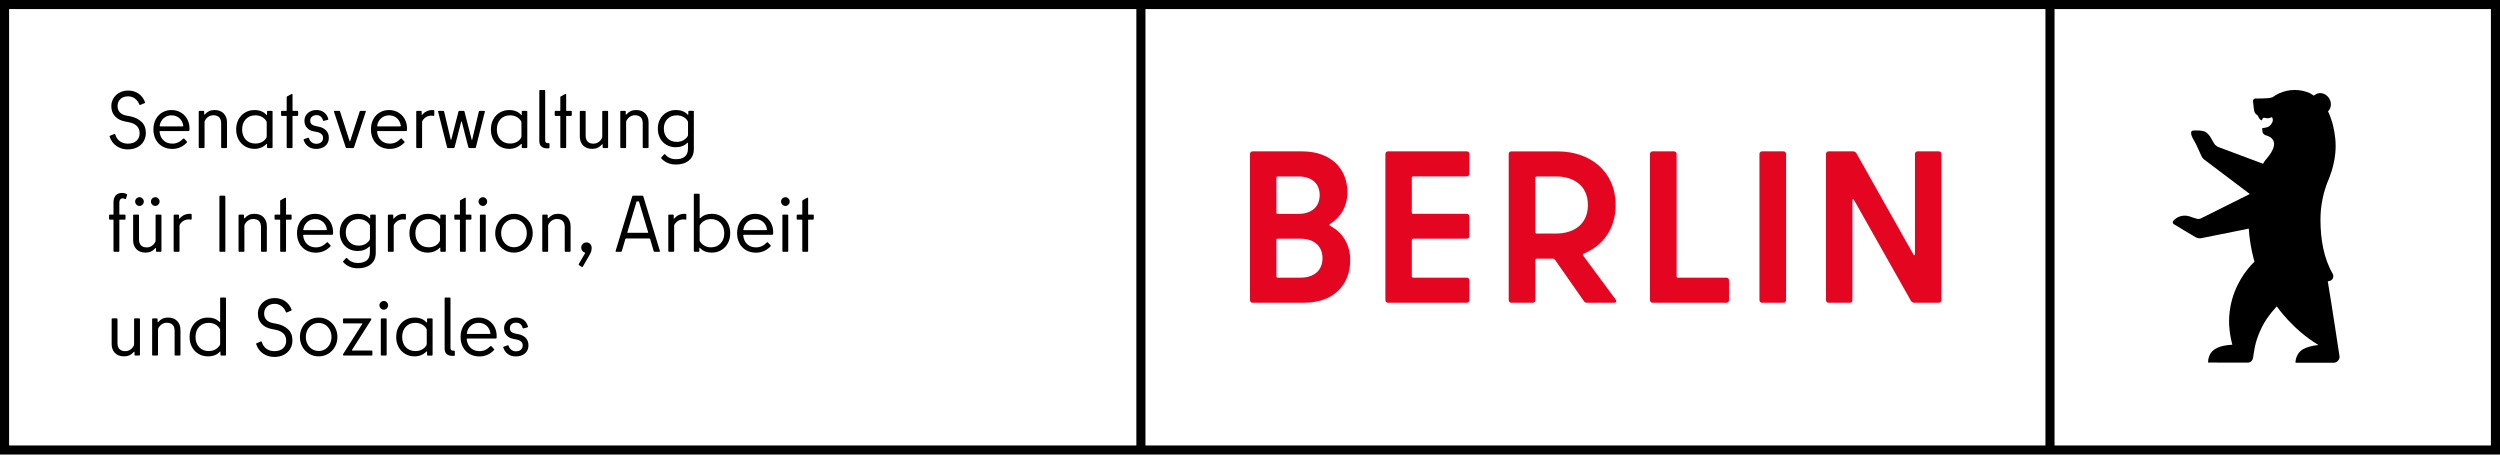 <?xml version="1.0" encoding="UTF-8"?>
<!-- Generator: Adobe Illustrator 27.3.1, SVG Export Plug-In . SVG Version: 6.00 Build 0)  -->
<svg xmlns="http://www.w3.org/2000/svg" xmlns:xlink="http://www.w3.org/1999/xlink" version="1.1" id="Ebene_1" x="0px" y="0px" viewBox="0 0 1559.06 283.46" style="enable-background:new 0 0 1559.06 283.46;" xml:space="preserve">
<style type="text/css">
	.st0{fill:#E40521;}
</style>
<g>
	<g>
		<path d="M0,0v283.46h1559.06V0H0z M708.66,277.8H5.67V5.67h702.99V277.8z M1275.59,277.8H714.33V5.67h561.26V277.8z     M1553.39,277.8h-272.13V5.67h272.13V277.8z"></path>
	</g>
	<path class="st0" d="M1194.21,96.01v62.43c0,0.81-0.54,1.08-0.95,0.27l-35.63-63.24c-0.41-0.67-1.22-1.08-2.03-1.08h-15.25   c-0.95,0-1.62,0.67-1.62,1.62v91.16c0,0.94,0.67,1.62,1.62,1.62h13.22c0.95,0,1.62-0.68,1.62-1.62v-62.3   c0-0.81,0.54-1.08,0.95-0.27l35.63,63.11c0.41,0.68,1.22,1.08,2.03,1.08h15.25c0.95,0,1.62-0.68,1.62-1.62V96.01   c0-0.95-0.67-1.62-1.62-1.62h-13.23C1194.89,94.39,1194.21,95.07,1194.21,96.01 M1098.85,188.79h13.36c0.94,0,1.62-0.68,1.62-1.62   V96.01c0-0.95-0.67-1.62-1.62-1.62h-13.36c-0.94,0-1.62,0.67-1.62,1.62v91.16C1097.23,188.11,1097.91,188.79,1098.85,188.79    M1045.57,172.34V96.01c0-0.95-0.67-1.62-1.62-1.62h-13.36c-0.94,0-1.62,0.67-1.62,1.62v91.16c0,0.94,0.67,1.62,1.62,1.62h46.02   c0.95,0,1.62-0.68,1.62-1.62v-12.41c0-0.94-0.67-1.62-1.62-1.62h-30.23C1045.84,173.14,1045.57,172.74,1045.57,172.34    M958.27,110.04h12.28c10.93,0,19.7,5.8,19.7,17.8c0,12-8.77,17.8-19.84,17.8h-12.15c-0.54,0-0.81-0.4-0.81-0.81v-33.98   C957.47,110.31,957.74,110.04,958.27,110.04 M989.59,188.79h17c1.35,0,1.75-0.95,0.95-2.02l-20.25-27.37   c-0.27-0.4-0.27-0.94,0.27-1.21c12.01-4.85,19.98-15.51,19.98-30.34c0-21.04-15.93-33.44-36.17-33.44h-28.88   c-0.95,0-1.62,0.67-1.62,1.62v91.16c0,0.94,0.67,1.62,1.62,1.62h13.36c0.94,0,1.62-0.68,1.62-1.62v-25.08   c0-0.54,0.4-0.81,0.81-0.81h10.26c0.41,0,0.81,0.27,1.08,0.54l18.09,25.89C988.1,188.38,988.78,188.79,989.59,188.79    M916.33,108.42V96.01c0-0.95-0.67-1.62-1.62-1.62h-49.13c-0.95,0-1.62,0.67-1.62,1.62v91.16c0,0.94,0.67,1.62,1.62,1.62h49.13   c0.95,0,1.62-0.68,1.62-1.62v-12.41c0-0.94-0.67-1.62-1.62-1.62h-33.47c-0.54,0-0.81-0.4-0.81-0.81v-22.66   c0-0.54,0.41-0.81,0.81-0.81h33.47c0.95,0,1.62-0.67,1.62-1.62v-12.27c0-0.95-0.67-1.62-1.62-1.62h-33.47   c-0.54,0-0.81-0.27-0.81-0.81v-21.71c0-0.54,0.41-0.81,0.81-0.81h33.47C915.66,110.04,916.33,109.36,916.33,108.42 M811.11,173.14   H796.8c-0.54,0-0.81-0.4-0.81-0.81v-22.66c0-0.54,0.27-0.81,0.81-0.81h14.31c8.77,0,13.63,4.99,13.63,12.14   C824.74,168.29,819.88,173.14,811.11,173.14 M809.76,110.04c8.5,0,13.22,4.59,13.22,11.6c0,7.01-4.72,11.73-13.22,11.73H796.8   c-0.54,0-0.81-0.27-0.81-0.81v-21.71c0-0.54,0.27-0.81,0.81-0.81H809.76z M829.46,139.7c6.75-4.31,10.8-11.06,10.8-19.82   c0-14.43-9.99-25.49-28.34-25.49h-30.77c-0.94,0-1.62,0.67-1.62,1.62v91.16c0,0.94,0.67,1.62,1.62,1.62h31.99   c18.89,0,28.88-11.46,28.88-26.56c0-9.84-4.72-17.26-12.55-21.44C828.92,140.38,828.92,139.97,829.46,139.7"></path>
	<path d="M1458.97,222.16c0,0-4.96-32.87-7.3-46.72c0.66-0.14,1.02-0.22,1.02-0.22c2.17-0.38,2.99-2.86,2.02-4.53   c-5.61-9.66-7.61-21.69-7.61-33.64c0-7.37,1.23-14.45,3.51-21.05c0.13-0.38,0.27-0.75,0.41-1.13c0.08-0.23,0.24-0.74,0.28-0.82   c1.51-3.29,4.24-10.43,5.04-18.43c0.65-6.47-0.17-11.87-1.3-16.93c-0.54-2.45-1.92-6.48-2.8-8.35c-0.15-0.27-0.3-0.54-0.45-0.8   c2.02-2.03,2.42-5.28,0.86-7.98c-1.83-3.16-5.59-4.41-8.4-2.79c-0.3,0.17-0.99,0.66-1.3,0.88c-0.51-0.38-0.81-0.56-0.81-0.56   c-0.02-0.01-0.79-0.52-1.47-0.88c0,0-0.26-0.13-0.26-0.14c-2.88-1.28-6.01-1.96-9.37-1.96c-1.64,0-3.24,0.17-4.8,0.49   c-3.35,0.7-6.44,2.11-9.1,4.08c-1.39,0.44-2.88,0.55-2.88,0.55l-3.8,0.18c-1.79,0.08-3.83-0.01-3.83-0.01   c-0.89,0-1.62,0.73-1.62,1.62c0,0.08,0.59,5.31,0.59,5.32c0.14,1.31,0.69,2.54,1.79,3.25l0.13,0.09c0.35,0.23,0.53,0.42,0.6,0.62   c0.42,1.14,1.27,2.27,1.84,2.62c0.26,0.16,0.67,0.08,0.74-0.21c0.72-2.85,2.42,0.23,5.66-1.53c0.83-0.45,1.28,1.57,0.93,2.45   l-0.3,0.76c-0.67,1.7-2.21,2.91-4.02,3.18c-1.43,0.21-2.26,0.35-2.24,0.55c0.17,1.61-0.02,3,1.62,3.97   c0.48,0.26,0.72,0.32,0.72,0.32c2.51,0.66,9.83,3.47,0.52,14.46c0,0-0.88,0.99-1.56,1.97c-0.2,0.28-0.37,0.58-0.51,0.89l-0.19,0.4   l-28-10.48c-0.84-0.33-1.93-1.25-2.45-1.99l-2.76-4.74c-1.71-2.37-3.21-3.27-6.18-3.51c-2.15-0.18-3.9-0.01-3.9-0.01   c-0.83,0.04-1.31,0.24-1.49,0.72c-0.19,0.53-0.21,1.85,0.61,3.51l2.4,4.41c0.21,0.31,3.24,7.09,3.24,7.09   c0.3,0.84,0.82,1.57,1.5,2.14c0.06,0.05,28.74,21.72,28.74,21.72l-30.29,15.11c-0.87,0.47-1.9,0.58-2.85,0.29   c-1.11-0.34-2.7-0.82-2.71-0.82c-4.96-2.21-8.69-0.67-10.87,1.16c-0.02,0.02-0.86,0.81-0.86,0.81c-0.83,0.82-0.52,1.94,0.42,2.4   c0,0,4.78,2.81,5.83,3.53l7.44,4.41c1.15,0.67,2.52,0.89,3.83,0.62l29.41-5.93c0.71,11.26,3.55,20.62,3.55,20.62   c-5.3,5.1-12.61,14.83-15.01,28.19c-1.43,7.94-0.96,15.14,1.2,23.59c-4.11,0.23-8.07,0.83-11.36,3.12c-3.13,2.18-3.77,6.06-3.79,8   l22.96,0.05l1.94-0.01c2.42-0.03,3.04-2.43,3.04-2.43c0.24-0.73,0.31-1.68,0.42-2.38c0.73-4.59,1.31-9.37,5.4-17.61   c3.3-6.66,9.14-12.65,9.15-12.65c0.01,0.02,9.66,14.31,25.98,24.11c-3.13,0.2-7.17,1.23-9.57,2.56c-3.8,2.11-4.85,6.45-4.76,8.47   h23.79c1.64,0,3-1.06,3.49-2.5c0.05-0.15,0.09-0.3,0.12-0.46c0.02-0.11,0.04-0.23,0.05-0.34   C1459,222.66,1459,222.41,1458.97,222.16z"></path>
</g>
<g>
	<path d="M72.66,91.08c-2.02-1.4-3.45-3.33-4.28-5.8l-0.05-0.2c0-0.2,0.11-0.35,0.35-0.45l2.55-1.05c0.06-0.03,0.15-0.05,0.25-0.05   s0.18,0.03,0.25,0.1c0.06,0.07,0.11,0.15,0.15,0.25c0.53,1.8,1.49,3.2,2.87,4.2c1.38,1,3.03,1.5,4.93,1.5c2.36,0,4.19-0.6,5.47-1.8   c1.28-1.2,1.92-2.75,1.92-4.65c0-1.9-0.57-3.42-1.73-4.55c-1.15-1.13-2.72-1.9-4.72-2.3l-2.55-0.5c-2.67-0.5-4.77-1.57-6.32-3.23   c-1.55-1.65-2.33-3.77-2.33-6.37c0-1.77,0.45-3.39,1.35-4.88c0.9-1.48,2.14-2.66,3.73-3.52c1.58-0.87,3.39-1.3,5.42-1.3   c2.5,0,4.66,0.64,6.5,1.93c1.83,1.28,3.17,3.04,4,5.27c0.03,0.03,0.05,0.1,0.05,0.2c0,0.2-0.12,0.35-0.35,0.45l-2.6,1.1   c-0.07,0.03-0.15,0.05-0.25,0.05c-0.1,0-0.18-0.03-0.25-0.1c-0.07-0.07-0.11-0.15-0.15-0.25c-0.6-1.57-1.53-2.8-2.77-3.7   c-1.25-0.9-2.64-1.35-4.18-1.35c-2.03,0-3.64,0.57-4.83,1.7c-1.18,1.13-1.78,2.58-1.78,4.35c0,1.57,0.47,2.87,1.4,3.9   c0.93,1.03,2.32,1.72,4.15,2.05l2.55,0.5c2.77,0.57,5.05,1.7,6.85,3.4c1.8,1.7,2.7,4,2.7,6.9c0,1.93-0.46,3.68-1.38,5.25   c-0.91,1.57-2.23,2.8-3.95,3.7c-1.72,0.9-3.73,1.35-6.03,1.35C76.99,93.18,74.67,92.47,72.66,91.08z"></path>
	<path d="M101.36,91.37c-1.79-1-3.18-2.42-4.18-4.27s-1.5-3.98-1.5-6.38c0-2.4,0.49-4.52,1.48-6.35c0.98-1.84,2.33-3.25,4.05-4.25   c1.72-1,3.64-1.5,5.77-1.5c2.1,0,4.01,0.5,5.73,1.5c1.72,1,3.06,2.38,4.02,4.12c0.97,1.75,1.45,3.73,1.45,5.93   c0,0.5-0.02,0.88-0.05,1.15c-0.07,0.27-0.24,0.4-0.5,0.4H99.98c-0.4,0-0.55,0.22-0.45,0.65c0.27,2.2,1.11,3.95,2.53,5.25   c1.41,1.3,3.22,1.95,5.42,1.95c2.5,0,4.68-0.97,6.55-2.9c0.37-0.37,0.65-0.43,0.85-0.2l1.65,1.8c0.23,0.2,0.23,0.42,0,0.65   c-1.2,1.27-2.58,2.24-4.12,2.93c-1.55,0.68-3.19,1.02-4.93,1.02C105.18,92.87,103.14,92.37,101.36,91.37z M114.28,78.23   c-0.33-1.9-1.16-3.43-2.48-4.58s-2.92-1.72-4.83-1.72c-1.9,0-3.53,0.59-4.88,1.78c-1.35,1.18-2.17,2.71-2.47,4.57l-0.05,0.25   c0,0.2,0.17,0.3,0.5,0.3h13.75C114.23,78.83,114.38,78.62,114.28,78.23z"></path>
	<path d="M127.08,92.32h-2.65c-0.33,0-0.5-0.17-0.5-0.5v-22.2c0-0.33,0.17-0.5,0.5-0.5h2.4c0.33,0,0.5,0.17,0.5,0.5v1.65   c0,0.13,0.04,0.22,0.12,0.25c0.09,0.03,0.18-0.01,0.28-0.15c0.8-0.9,1.68-1.58,2.65-2.05c0.97-0.47,2.1-0.7,3.39-0.7   c2.47,0,4.38,0.72,5.75,2.15s2.05,3.27,2.05,5.5v15.55c0,0.33-0.17,0.5-0.5,0.5h-2.65c-0.33,0-0.5-0.17-0.5-0.5V76.88   c0-1.63-0.42-2.88-1.25-3.73c-0.83-0.85-2.03-1.28-3.6-1.28c-1.1,0-2.1,0.28-3,0.85c-0.9,0.57-1.65,1.38-2.25,2.45   c-0.17,0.33-0.25,0.68-0.25,1.05v15.6C127.58,92.16,127.41,92.32,127.08,92.32z"></path>
	<path d="M152.88,91.3c-1.73-1.02-3.1-2.44-4.1-4.27c-1-1.83-1.5-3.93-1.5-6.3c0-2.37,0.5-4.47,1.5-6.3s2.37-3.26,4.1-4.27   c1.73-1.02,3.67-1.53,5.8-1.53c3.27,0,5.78,1.03,7.55,3.1c0.07,0.07,0.13,0.08,0.2,0.05c0.07-0.03,0.1-0.1,0.1-0.2v-1.95   c0-0.33,0.17-0.5,0.5-0.5h2.45c0.33,0,0.5,0.17,0.5,0.5v22.2c0,0.33-0.17,0.5-0.5,0.5h-2.45c-0.33,0-0.5-0.17-0.5-0.5v-1.95   c0-0.1-0.03-0.17-0.1-0.2c-0.07-0.03-0.13-0.01-0.2,0.05c-2.07,2.07-4.58,3.1-7.55,3.1C156.55,92.82,154.61,92.32,152.88,91.3z    M163.43,88.52c1.24-0.67,2.13-1.57,2.7-2.7c0.13-0.27,0.2-0.57,0.2-0.9v-8.4c0-0.33-0.07-0.63-0.2-0.9   c-0.63-1.13-1.56-2.03-2.77-2.7c-1.22-0.67-2.59-1-4.12-1c-2.47,0-4.46,0.81-5.97,2.42s-2.27,3.74-2.27,6.37   c0,2.63,0.76,4.76,2.27,6.38s3.5,2.42,5.97,2.42C160.79,89.52,162.2,89.19,163.43,88.52z"></path>
	<path d="M179.13,60.08l2.7-1.45c0.06-0.03,0.15-0.05,0.25-0.05c0.24,0,0.35,0.13,0.35,0.4v9.9c0,0.17,0.09,0.25,0.25,0.25h2.75   c0.33,0,0.5,0.17,0.5,0.5v2.15c0,0.33-0.17,0.5-0.5,0.5h-2.75c-0.17,0-0.25,0.08-0.25,0.25v19.3c0,0.33-0.17,0.5-0.5,0.5h-2.65   c-0.33,0-0.5-0.17-0.5-0.5v-19.3c0-0.17-0.09-0.25-0.25-0.25h-2.75c-0.33,0-0.5-0.17-0.5-0.5v-2.15c0-0.33,0.17-0.5,0.5-0.5h2.75   c0.17,0,0.25-0.08,0.25-0.25v-8.2C178.78,60.37,178.89,60.18,179.13,60.08z"></path>
	<path d="M192.2,91.37c-1.35-1-2.29-2.33-2.83-4l-0.05-0.2c0-0.2,0.11-0.33,0.34-0.4l2.4-0.85l0.2-0.05c0.2,0,0.35,0.13,0.45,0.4   c0.3,1.07,0.88,1.9,1.73,2.5c0.85,0.6,1.76,0.9,2.72,0.9c1.4,0,2.46-0.34,3.2-1.02s1.1-1.56,1.1-2.63c0-1.07-0.36-1.9-1.08-2.5   c-0.71-0.6-1.71-1.02-2.97-1.25l-2-0.4c-1.7-0.33-3.05-1.09-4.05-2.27c-1-1.18-1.5-2.61-1.5-4.28c0-1.23,0.32-2.37,0.95-3.4   c0.63-1.03,1.52-1.84,2.67-2.43c1.15-0.58,2.44-0.87,3.88-0.87c1.83,0,3.39,0.47,4.68,1.42c1.28,0.95,2.17,2.31,2.67,4.07l0.05,0.2   c0,0.2-0.13,0.35-0.4,0.45l-2.35,0.6l-0.2,0.05c-0.2,0-0.34-0.13-0.4-0.4c-0.27-1-0.74-1.78-1.42-2.35   c-0.68-0.57-1.56-0.85-2.63-0.85c-1.17,0-2.11,0.32-2.83,0.95c-0.72,0.63-1.07,1.44-1.07,2.4c0,1,0.28,1.77,0.85,2.3   c0.57,0.53,1.41,0.92,2.55,1.15l1.95,0.4c1.87,0.37,3.38,1.14,4.53,2.33s1.72,2.74,1.72,4.68c0,2-0.71,3.64-2.13,4.92   c-1.41,1.28-3.34,1.92-5.77,1.92C195.21,92.87,193.55,92.37,192.2,91.37z"></path>
	<path d="M224.92,69.13h2.8c0.37,0,0.5,0.18,0.4,0.55l-7.35,22.25c-0.1,0.27-0.32,0.4-0.65,0.4h-3.85c-0.33,0-0.55-0.13-0.65-0.4   l-7.35-22.25l-0.05-0.2c0-0.24,0.15-0.35,0.45-0.35h2.8c0.3,0,0.5,0.13,0.6,0.4l5.95,18.45c0.03,0.1,0.09,0.15,0.18,0.15   c0.08,0,0.14-0.05,0.17-0.15l5.95-18.45C224.43,69.26,224.63,69.13,224.92,69.13z"></path>
	<path d="M237,91.37c-1.78-1-3.17-2.42-4.17-4.27c-1-1.85-1.5-3.98-1.5-6.38c0-2.4,0.49-4.52,1.47-6.35   c0.98-1.84,2.33-3.25,4.05-4.25c1.72-1,3.64-1.5,5.78-1.5c2.1,0,4,0.5,5.72,1.5c1.72,1,3.06,2.38,4.03,4.12   c0.97,1.75,1.45,3.73,1.45,5.93c0,0.5-0.02,0.88-0.05,1.15c-0.07,0.27-0.24,0.4-0.5,0.4h-17.65c-0.4,0-0.55,0.22-0.45,0.65   c0.26,2.2,1.11,3.95,2.52,5.25c1.42,1.3,3.23,1.95,5.43,1.95c2.5,0,4.68-0.97,6.55-2.9c0.37-0.37,0.65-0.43,0.85-0.2l1.65,1.8   c0.24,0.2,0.24,0.42,0,0.65c-1.2,1.27-2.57,2.24-4.12,2.93c-1.55,0.68-3.19,1.02-4.92,1.02C240.83,92.87,238.79,92.37,237,91.37z    M249.92,78.23c-0.33-1.9-1.15-3.43-2.47-4.58c-1.32-1.15-2.93-1.72-4.83-1.72c-1.9,0-3.53,0.59-4.88,1.78   c-1.35,1.18-2.18,2.71-2.48,4.57l-0.05,0.25c0,0.2,0.17,0.3,0.5,0.3h13.75C249.88,78.83,250.03,78.62,249.92,78.23z"></path>
	<path d="M270.38,68.67c0.3,0,0.45,0.17,0.45,0.5v2.65c0,0.3-0.12,0.45-0.35,0.45c-0.24,0-0.48-0.02-0.72-0.07   c-0.25-0.05-0.48-0.07-0.68-0.07c-2.33,0-4.16,0.99-5.5,2.95c-0.24,0.33-0.35,0.75-0.35,1.25v15.5c0,0.33-0.17,0.5-0.5,0.5h-2.65   c-0.33,0-0.5-0.17-0.5-0.5v-22.2c0-0.33,0.17-0.5,0.5-0.5h2.4c0.33,0,0.5,0.17,0.5,0.5v1.8c0,0.13,0.03,0.22,0.1,0.25   c0.06,0.03,0.15,0,0.25-0.1c1.63-1.97,3.73-2.95,6.3-2.95C269.96,68.63,270.21,68.64,270.38,68.67z"></path>
	<path d="M299.23,69.13h2.7c0.17,0,0.29,0.05,0.37,0.15c0.08,0.1,0.11,0.23,0.07,0.4l-5.6,22.2c-0.03,0.3-0.22,0.45-0.55,0.45h-3.5   c-0.33,0-0.55-0.18-0.65-0.55l-4.1-15.95c-0.03-0.1-0.09-0.15-0.17-0.15c-0.09,0-0.14,0.05-0.18,0.15l-4.1,15.95   c-0.1,0.36-0.32,0.55-0.65,0.55h-3.5c-0.3,0-0.48-0.15-0.55-0.45l-5.6-22.2l-0.05-0.15c0-0.27,0.17-0.4,0.5-0.4h2.7   c0.37,0,0.57,0.15,0.6,0.45l4.15,17.55c0.03,0.13,0.08,0.2,0.15,0.2c0.06,0,0.11-0.07,0.15-0.2l4.5-17.55   c0.1-0.3,0.29-0.45,0.55-0.45h2.65c0.27,0,0.45,0.15,0.55,0.45l4.5,17.55c0.03,0.13,0.08,0.2,0.15,0.2c0.06,0,0.11-0.07,0.15-0.2   l4.15-17.55C298.7,69.28,298.9,69.13,299.23,69.13z"></path>
	<path d="M311.73,91.3c-1.73-1.02-3.1-2.44-4.1-4.27c-1-1.83-1.5-3.93-1.5-6.3c0-2.37,0.5-4.47,1.5-6.3s2.37-3.26,4.1-4.27   c1.73-1.02,3.66-1.53,5.8-1.53c3.26,0,5.78,1.03,7.55,3.1c0.06,0.07,0.13,0.08,0.2,0.05c0.06-0.03,0.1-0.1,0.1-0.2v-1.95   c0-0.33,0.17-0.5,0.5-0.5h2.45c0.33,0,0.5,0.17,0.5,0.5v22.2c0,0.33-0.17,0.5-0.5,0.5h-2.45c-0.33,0-0.5-0.17-0.5-0.5v-1.95   c0-0.1-0.03-0.17-0.1-0.2c-0.07-0.03-0.14-0.01-0.2,0.05c-2.07,2.07-4.58,3.1-7.55,3.1C315.39,92.82,313.46,92.32,311.73,91.3z    M322.28,88.52c1.24-0.67,2.14-1.57,2.7-2.7c0.14-0.27,0.2-0.57,0.2-0.9v-8.4c0-0.33-0.06-0.63-0.2-0.9   c-0.63-1.13-1.56-2.03-2.77-2.7c-1.22-0.67-2.59-1-4.12-1c-2.46,0-4.46,0.81-5.97,2.42s-2.27,3.74-2.27,6.37   c0,2.63,0.76,4.76,2.27,6.38s3.51,2.42,5.97,2.42C319.65,89.52,321.05,89.19,322.28,88.52z"></path>
	<path d="M342.68,89.77v2.25c0,0.33-0.17,0.5-0.5,0.5h-0.9c-1.57,0-2.79-0.38-3.65-1.13c-0.87-0.75-1.3-1.91-1.3-3.48v-31.3   c0-0.33,0.17-0.5,0.5-0.5h2.65c0.33,0,0.51,0.17,0.51,0.5v30.85c0,1.2,0.5,1.8,1.5,1.8h0.7C342.51,89.27,342.68,89.44,342.68,89.77   z"></path>
	<path d="M349.78,60.08l2.7-1.45c0.07-0.03,0.16-0.05,0.25-0.05c0.23,0,0.35,0.13,0.35,0.4v9.9c0,0.17,0.08,0.25,0.25,0.25h2.75   c0.33,0,0.5,0.17,0.5,0.5v2.15c0,0.33-0.17,0.5-0.5,0.5h-2.75c-0.17,0-0.25,0.08-0.25,0.25v19.3c0,0.33-0.17,0.5-0.5,0.5h-2.65   c-0.33,0-0.5-0.17-0.5-0.5v-19.3c0-0.17-0.08-0.25-0.25-0.25h-2.75c-0.33,0-0.5-0.17-0.5-0.5v-2.15c0-0.33,0.17-0.5,0.5-0.5h2.75   c0.17,0,0.25-0.08,0.25-0.25v-8.2C349.43,60.37,349.55,60.18,349.78,60.08z"></path>
	<path d="M376.08,69.13h2.65c0.33,0,0.5,0.17,0.5,0.5v22.2c0,0.33-0.17,0.5-0.5,0.5h-2.4c-0.33,0-0.5-0.17-0.5-0.5v-1.65   c0-0.13-0.04-0.22-0.13-0.25c-0.08-0.03-0.19,0.02-0.32,0.15c-1.57,1.83-3.58,2.75-6.05,2.75c-2.47,0-4.38-0.72-5.73-2.15   c-1.35-1.43-2.02-3.27-2.02-5.5V69.63c0-0.33,0.16-0.5,0.5-0.5h2.65c0.33,0,0.5,0.17,0.5,0.5v14.95c0,1.63,0.41,2.88,1.25,3.73   c0.83,0.85,2.03,1.28,3.6,1.28c1.1,0,2.1-0.28,3-0.85c0.9-0.57,1.65-1.38,2.25-2.45c0.17-0.33,0.25-0.68,0.25-1.05v-15.6   C375.58,69.29,375.75,69.13,376.08,69.13z"></path>
	<path d="M389.98,92.32h-2.65c-0.33,0-0.5-0.17-0.5-0.5v-22.2c0-0.33,0.17-0.5,0.5-0.5h2.4c0.33,0,0.5,0.17,0.5,0.5v1.65   c0,0.13,0.04,0.22,0.12,0.25c0.09,0.03,0.18-0.01,0.28-0.15c0.8-0.9,1.68-1.58,2.65-2.05c0.97-0.47,2.1-0.7,3.39-0.7   c2.47,0,4.38,0.72,5.75,2.15s2.05,3.27,2.05,5.5v15.55c0,0.33-0.17,0.5-0.5,0.5h-2.65c-0.33,0-0.5-0.17-0.5-0.5V76.88   c0-1.63-0.42-2.88-1.25-3.73s-2.03-1.28-3.6-1.28c-1.1,0-2.1,0.28-3,0.85c-0.9,0.57-1.65,1.38-2.25,2.45   c-0.17,0.33-0.25,0.68-0.25,1.05v15.6C390.48,92.16,390.31,92.32,389.98,92.32z"></path>
	<path d="M416.33,101.6c-1.53-0.68-2.83-1.61-3.9-2.77c-0.2-0.27-0.2-0.5,0-0.7l1.7-1.85c0.13-0.13,0.25-0.2,0.35-0.2   s0.22,0.07,0.35,0.2c1.67,2,3.92,3,6.75,3c2.37,0,4.2-0.54,5.5-1.63c1.3-1.08,1.95-2.73,1.95-4.93v-3.45   c0-0.13-0.05-0.22-0.15-0.25c-0.1-0.03-0.22,0.02-0.35,0.15c-1.83,1.77-4.23,2.65-7.2,2.65c-2.07,0-3.95-0.48-5.65-1.45   c-1.7-0.97-3.03-2.33-4-4.1c-0.97-1.77-1.45-3.8-1.45-6.1c0-2.27,0.5-4.28,1.5-6.03s2.36-3.11,4.08-4.08   c1.72-0.97,3.62-1.45,5.72-1.45c3.07,0,5.49,0.93,7.25,2.8c0.14,0.13,0.24,0.18,0.33,0.15c0.08-0.03,0.13-0.13,0.13-0.3v-1.65   c0-0.13,0.05-0.25,0.15-0.35c0.1-0.1,0.22-0.15,0.35-0.15h2.45c0.33,0,0.5,0.17,0.5,0.5v23.4c0,3.03-1.02,5.39-3.07,7.07   c-2.05,1.68-4.73,2.52-8.03,2.52C419.61,102.62,417.86,102.28,416.33,101.6z M426.07,87.53c1.17-0.63,2.09-1.48,2.75-2.55   c0.17-0.27,0.25-0.57,0.25-0.9v-7.75c0-0.36-0.09-0.67-0.25-0.9c-0.67-1.07-1.59-1.92-2.75-2.55c-1.17-0.63-2.52-0.95-4.05-0.95   c-2.4,0-4.34,0.77-5.82,2.3c-1.48,1.53-2.22,3.52-2.22,5.95c0,2.47,0.74,4.47,2.22,6c1.48,1.53,3.43,2.3,5.82,2.3   C423.56,88.48,424.91,88.16,426.07,87.53z"></path>
	<path d="M70.78,156.53v-19.3c0-0.17-0.08-0.25-0.25-0.25h-2c-0.14,0-0.25-0.04-0.35-0.12c-0.1-0.08-0.15-0.19-0.15-0.32v-2.2   c0-0.33,0.16-0.5,0.5-0.5h2c0.17,0,0.25-0.08,0.25-0.25v-7.4c0-1.83,0.47-3.27,1.4-4.33c0.93-1.05,2.26-1.57,4-1.57   c0.83,0,1.75,0.22,2.75,0.65c0.3,0.17,0.41,0.37,0.35,0.6l-0.7,2.35c-0.1,0.3-0.32,0.37-0.65,0.2c-0.53-0.27-1.02-0.4-1.45-0.4   c-0.63,0-1.13,0.23-1.5,0.7c-0.37,0.47-0.55,1.13-0.55,2v7.2c0,0.17,0.08,0.25,0.25,0.25h3.1c0.33,0,0.5,0.17,0.5,0.5v2.2   c0,0.13-0.05,0.24-0.15,0.32c-0.1,0.08-0.22,0.12-0.35,0.12h-3.1c-0.17,0-0.25,0.08-0.25,0.25v19.3c0,0.13-0.05,0.25-0.13,0.35   c-0.09,0.1-0.2,0.15-0.33,0.15h-2.7C70.94,157.03,70.78,156.86,70.78,156.53z"></path>
	<path d="M97.53,133.83h2.65c0.33,0,0.5,0.17,0.5,0.5v22.2c0,0.33-0.17,0.5-0.5,0.5h-2.4c-0.33,0-0.5-0.17-0.5-0.5v-1.65   c0-0.13-0.04-0.22-0.13-0.25c-0.08-0.03-0.19,0.02-0.32,0.15c-1.57,1.83-3.58,2.75-6.05,2.75c-2.47,0-4.38-0.72-5.73-2.15   c-1.35-1.43-2.02-3.27-2.02-5.5v-15.55c0-0.33,0.16-0.5,0.5-0.5h2.65c0.33,0,0.5,0.17,0.5,0.5v14.95c0,1.63,0.41,2.88,1.25,3.73   c0.83,0.85,2.03,1.28,3.6,1.28c1.1,0,2.1-0.28,3-0.85c0.9-0.57,1.65-1.38,2.25-2.45c0.17-0.33,0.25-0.68,0.25-1.05v-15.6   C97.03,134,97.2,133.83,97.53,133.83z M85.08,127.6c-0.53-0.55-0.8-1.19-0.8-1.92c0-0.73,0.27-1.37,0.8-1.9   c0.53-0.53,1.17-0.8,1.9-0.8c0.74,0,1.37,0.27,1.9,0.8c0.53,0.53,0.8,1.17,0.8,1.9c0,0.74-0.26,1.38-0.8,1.92   c-0.53,0.55-1.17,0.83-1.9,0.83C86.24,128.43,85.61,128.16,85.08,127.6z M94.93,127.6c-0.53-0.55-0.8-1.19-0.8-1.92   c0-0.73,0.26-1.37,0.8-1.9c0.53-0.53,1.17-0.8,1.9-0.8c0.73,0,1.37,0.27,1.9,0.8c0.53,0.53,0.8,1.17,0.8,1.9   c0,0.74-0.27,1.38-0.8,1.92c-0.53,0.55-1.17,0.83-1.9,0.83C96.09,128.43,95.46,128.16,94.93,127.6z"></path>
	<path d="M119.08,133.38c0.3,0,0.45,0.17,0.45,0.5v2.65c0,0.3-0.11,0.45-0.35,0.45c-0.23,0-0.47-0.02-0.72-0.07   c-0.25-0.05-0.48-0.07-0.67-0.07c-2.34,0-4.17,0.99-5.5,2.95c-0.24,0.33-0.35,0.75-0.35,1.25v15.5c0,0.33-0.17,0.5-0.5,0.5h-2.65   c-0.33,0-0.5-0.17-0.5-0.5v-22.2c0-0.33,0.17-0.5,0.5-0.5h2.4c0.33,0,0.5,0.17,0.5,0.5v1.8c0,0.13,0.03,0.22,0.1,0.25   c0.07,0.03,0.15,0,0.25-0.1c1.63-1.97,3.73-2.95,6.3-2.95C118.66,133.33,118.91,133.35,119.08,133.38z"></path>
	<path d="M140.53,122.53v34c0,0.33-0.17,0.5-0.5,0.5h-2.7c-0.33,0-0.5-0.17-0.5-0.5v-34c0-0.33,0.17-0.5,0.5-0.5h2.7   C140.36,122.03,140.53,122.2,140.53,122.53z"></path>
	<path d="M151.92,157.03h-2.65c-0.33,0-0.5-0.17-0.5-0.5v-22.2c0-0.33,0.17-0.5,0.5-0.5h2.4c0.33,0,0.5,0.17,0.5,0.5v1.65   c0,0.13,0.04,0.22,0.12,0.25c0.09,0.03,0.18-0.01,0.28-0.15c0.8-0.9,1.68-1.58,2.65-2.05c0.97-0.47,2.1-0.7,3.39-0.7   c2.47,0,4.38,0.72,5.75,2.15c1.37,1.43,2.05,3.27,2.05,5.5v15.55c0,0.33-0.17,0.5-0.5,0.5h-2.65c-0.33,0-0.5-0.17-0.5-0.5v-14.95   c0-1.63-0.42-2.88-1.25-3.73c-0.83-0.85-2.03-1.28-3.6-1.28c-1.1,0-2.1,0.28-3,0.85c-0.9,0.57-1.65,1.38-2.25,2.45   c-0.17,0.33-0.25,0.68-0.25,1.05v15.6C152.42,156.86,152.26,157.03,151.92,157.03z"></path>
	<path d="M175.07,124.78l2.7-1.45c0.07-0.03,0.16-0.05,0.25-0.05c0.23,0,0.35,0.13,0.35,0.4v9.9c0,0.17,0.08,0.25,0.25,0.25h2.75   c0.33,0,0.5,0.17,0.5,0.5v2.15c0,0.33-0.17,0.5-0.5,0.5h-2.75c-0.17,0-0.25,0.08-0.25,0.25v19.3c0,0.33-0.17,0.5-0.5,0.5h-2.65   c-0.33,0-0.5-0.17-0.5-0.5v-19.3c0-0.17-0.08-0.25-0.25-0.25h-2.75c-0.33,0-0.5-0.17-0.5-0.5v-2.15c0-0.33,0.17-0.5,0.5-0.5h2.75   c0.17,0,0.25-0.08,0.25-0.25v-8.2C174.72,125.08,174.84,124.88,175.07,124.78z"></path>
	<path d="M190.9,156.08c-1.78-1-3.17-2.42-4.17-4.27c-1-1.85-1.5-3.98-1.5-6.38c0-2.4,0.49-4.52,1.47-6.35   c0.98-1.84,2.33-3.25,4.05-4.25c1.72-1,3.64-1.5,5.78-1.5c2.1,0,4,0.5,5.72,1.5c1.72,1,3.06,2.38,4.03,4.12s1.45,3.73,1.45,5.93   c0,0.5-0.02,0.88-0.05,1.15c-0.07,0.27-0.24,0.4-0.5,0.4h-17.65c-0.4,0-0.55,0.22-0.45,0.65c0.26,2.2,1.11,3.95,2.52,5.25   c1.42,1.3,3.23,1.95,5.43,1.95c2.5,0,4.68-0.97,6.55-2.9c0.37-0.37,0.65-0.43,0.85-0.2l1.65,1.8c0.24,0.2,0.24,0.42,0,0.65   c-1.2,1.27-2.57,2.24-4.12,2.93c-1.55,0.68-3.19,1.02-4.92,1.02C194.73,157.58,192.69,157.08,190.9,156.08z M203.83,142.93   c-0.33-1.9-1.15-3.43-2.47-4.58c-1.32-1.15-2.93-1.72-4.83-1.72c-1.9,0-3.53,0.59-4.88,1.78c-1.35,1.18-2.18,2.71-2.48,4.57   l-0.05,0.25c0,0.2,0.17,0.3,0.5,0.3h13.75C203.78,143.53,203.93,143.33,203.83,142.93z"></path>
	<path d="M217.97,166.31c-1.53-0.68-2.83-1.61-3.9-2.77c-0.2-0.27-0.2-0.5,0-0.7l1.7-1.85c0.13-0.13,0.25-0.2,0.35-0.2   s0.22,0.07,0.35,0.2c1.67,2,3.92,3,6.75,3c2.37,0,4.2-0.54,5.5-1.63c1.3-1.08,1.95-2.73,1.95-4.93v-3.45   c0-0.13-0.05-0.22-0.15-0.25c-0.1-0.03-0.22,0.02-0.35,0.15c-1.83,1.77-4.23,2.65-7.2,2.65c-2.07,0-3.95-0.48-5.65-1.45   c-1.7-0.97-3.03-2.33-4-4.1c-0.97-1.77-1.45-3.8-1.45-6.1c0-2.27,0.5-4.28,1.5-6.03c1-1.75,2.36-3.11,4.08-4.08   c1.72-0.97,3.62-1.45,5.72-1.45c3.07,0,5.49,0.93,7.25,2.8c0.14,0.13,0.24,0.18,0.33,0.15c0.08-0.03,0.13-0.13,0.13-0.3v-1.65   c0-0.13,0.05-0.25,0.15-0.35c0.1-0.1,0.22-0.15,0.35-0.15h2.45c0.33,0,0.5,0.17,0.5,0.5v23.4c0,3.03-1.02,5.39-3.07,7.07   c-2.05,1.68-4.73,2.52-8.03,2.52C221.26,167.33,219.51,166.99,217.97,166.31z M227.72,152.23c1.17-0.63,2.09-1.48,2.75-2.55   c0.17-0.27,0.25-0.57,0.25-0.9v-7.75c0-0.36-0.09-0.67-0.25-0.9c-0.67-1.07-1.59-1.92-2.75-2.55c-1.17-0.63-2.52-0.95-4.05-0.95   c-2.4,0-4.34,0.77-5.82,2.3c-1.48,1.53-2.22,3.52-2.22,5.95c0,2.47,0.74,4.47,2.22,6s3.43,2.3,5.82,2.3   C225.21,153.18,226.56,152.86,227.72,152.23z"></path>
	<path d="M252.68,133.38c0.3,0,0.45,0.17,0.45,0.5v2.65c0,0.3-0.11,0.45-0.35,0.45c-0.23,0-0.47-0.02-0.72-0.07   c-0.25-0.05-0.48-0.07-0.67-0.07c-2.34,0-4.17,0.99-5.5,2.95c-0.24,0.33-0.35,0.75-0.35,1.25v15.5c0,0.33-0.17,0.5-0.5,0.5h-2.65   c-0.33,0-0.5-0.17-0.5-0.5v-22.2c0-0.33,0.17-0.5,0.5-0.5h2.4c0.33,0,0.5,0.17,0.5,0.5v1.8c0,0.13,0.03,0.22,0.1,0.25   c0.07,0.03,0.15,0,0.25-0.1c1.63-1.97,3.73-2.95,6.3-2.95C252.26,133.33,252.51,133.35,252.68,133.38z"></path>
	<path d="M260.93,156.01c-1.73-1.02-3.1-2.44-4.1-4.27c-1-1.83-1.5-3.93-1.5-6.3c0-2.37,0.5-4.47,1.5-6.3c1-1.83,2.37-3.26,4.1-4.27   c1.73-1.02,3.67-1.53,5.8-1.53c3.27,0,5.78,1.03,7.55,3.1c0.07,0.07,0.13,0.08,0.2,0.05c0.07-0.03,0.1-0.1,0.1-0.2v-1.95   c0-0.33,0.17-0.5,0.5-0.5h2.45c0.33,0,0.5,0.17,0.5,0.5v22.2c0,0.33-0.17,0.5-0.5,0.5h-2.45c-0.33,0-0.5-0.17-0.5-0.5v-1.95   c0-0.1-0.03-0.17-0.1-0.2c-0.07-0.03-0.13-0.01-0.2,0.05c-2.07,2.07-4.58,3.1-7.55,3.1C264.6,157.53,262.66,157.02,260.93,156.01z    M271.48,153.23c1.24-0.67,2.13-1.57,2.7-2.7c0.13-0.27,0.2-0.57,0.2-0.9v-8.4c0-0.33-0.07-0.63-0.2-0.9   c-0.63-1.13-1.56-2.03-2.77-2.7c-1.22-0.67-2.59-1-4.12-1c-2.47,0-4.46,0.81-5.97,2.42c-1.52,1.62-2.27,3.74-2.27,6.37   c0,2.63,0.76,4.76,2.27,6.38c1.52,1.62,3.5,2.42,5.97,2.42C268.84,154.23,270.24,153.9,271.48,153.23z"></path>
	<path d="M287.18,124.78l2.7-1.45c0.06-0.03,0.15-0.05,0.25-0.05c0.24,0,0.35,0.13,0.35,0.4v9.9c0,0.17,0.09,0.25,0.25,0.25h2.75   c0.33,0,0.5,0.17,0.5,0.5v2.15c0,0.33-0.17,0.5-0.5,0.5h-2.75c-0.17,0-0.25,0.08-0.25,0.25v19.3c0,0.33-0.17,0.5-0.5,0.5h-2.65   c-0.33,0-0.5-0.17-0.5-0.5v-19.3c0-0.17-0.09-0.25-0.25-0.25h-2.75c-0.33,0-0.5-0.17-0.5-0.5v-2.15c0-0.33,0.17-0.5,0.5-0.5h2.75   c0.17,0,0.25-0.08,0.25-0.25v-8.2C286.83,125.08,286.94,124.88,287.18,124.78z"></path>
	<path d="M299.25,127.6c-0.55-0.55-0.83-1.19-0.83-1.92c0-0.73,0.28-1.37,0.83-1.9c0.55-0.53,1.19-0.8,1.92-0.8   c0.7,0,1.32,0.27,1.85,0.8c0.53,0.53,0.8,1.17,0.8,1.9c0,0.74-0.26,1.38-0.8,1.92c-0.53,0.55-1.15,0.83-1.85,0.83   C300.44,128.43,299.8,128.16,299.25,127.6z M299.28,156.53v-22.2c0-0.33,0.17-0.5,0.5-0.5h2.65c0.33,0,0.5,0.17,0.5,0.5v22.2   c0,0.33-0.17,0.5-0.5,0.5h-2.65C299.44,157.03,299.28,156.86,299.28,156.53z"></path>
	<path d="M314.55,155.9c-1.78-1.08-3.18-2.55-4.2-4.4c-1.02-1.85-1.52-3.87-1.52-6.07c0-2.2,0.51-4.23,1.52-6.07   c1.02-1.85,2.42-3.31,4.2-4.4c1.79-1.08,3.78-1.62,5.98-1.62c2.2,0,4.19,0.54,5.97,1.62c1.78,1.09,3.18,2.55,4.2,4.4   c1.02,1.85,1.52,3.87,1.52,6.07c0,2.2-0.51,4.23-1.52,6.07c-1.02,1.85-2.42,3.32-4.2,4.4c-1.79,1.09-3.77,1.63-5.97,1.63   C318.33,157.53,316.34,156.99,314.55,155.9z M324.65,153.01c1.21-0.78,2.17-1.84,2.85-3.18c0.68-1.33,1.02-2.8,1.02-4.4   s-0.34-3.06-1.02-4.4c-0.68-1.33-1.64-2.39-2.85-3.17c-1.22-0.78-2.6-1.17-4.12-1.17c-1.53,0-2.91,0.39-4.13,1.17   c-1.21,0.78-2.17,1.84-2.85,3.17c-0.68,1.34-1.02,2.8-1.02,4.4s0.34,3.07,1.02,4.4c0.68,1.34,1.64,2.39,2.85,3.18   c1.22,0.78,2.6,1.17,4.13,1.17C322.06,154.18,323.44,153.79,324.65,153.01z"></path>
	<path d="M341.33,157.03h-2.65c-0.33,0-0.5-0.17-0.5-0.5v-22.2c0-0.33,0.17-0.5,0.5-0.5h2.4c0.33,0,0.5,0.17,0.5,0.5v1.65   c0,0.13,0.04,0.22,0.12,0.25c0.09,0.03,0.18-0.01,0.28-0.15c0.8-0.9,1.68-1.58,2.65-2.05c0.96-0.47,2.1-0.7,3.4-0.7   c2.47,0,4.38,0.72,5.75,2.15c1.37,1.43,2.05,3.27,2.05,5.5v15.55c0,0.33-0.17,0.5-0.5,0.5h-2.65c-0.33,0-0.5-0.17-0.5-0.5v-14.95   c0-1.63-0.42-2.88-1.25-3.73c-0.83-0.85-2.03-1.28-3.6-1.28c-1.1,0-2.1,0.28-3,0.85c-0.9,0.57-1.65,1.38-2.25,2.45   c-0.17,0.33-0.25,0.68-0.25,1.05v15.6C341.83,156.86,341.66,157.03,341.33,157.03z"></path>
	<path d="M368.05,152.13c0.62,0.63,0.92,1.48,0.92,2.55c0,0.9-0.14,1.72-0.43,2.48c-0.28,0.75-0.72,1.62-1.32,2.62l-3.75,6.45   c-0.17,0.33-0.4,0.4-0.7,0.2l-1.7-1.1c-0.26-0.17-0.32-0.38-0.15-0.65l3.85-6.6c0.07-0.1,0.1-0.22,0.1-0.35c0-0.1-0.1-0.2-0.3-0.3   c-0.63-0.2-1.14-0.57-1.52-1.12c-0.38-0.55-0.57-1.19-0.57-1.93c0-0.86,0.32-1.61,0.95-2.25c0.63-0.63,1.4-0.95,2.3-0.95   C366.66,151.18,367.43,151.5,368.05,152.13z"></path>
	<path d="M401.22,122.58l10.3,33.9l0.05,0.2c0,0.23-0.15,0.35-0.45,0.35h-2.8c-0.33,0-0.55-0.13-0.65-0.4l-2.2-7.5   c-0.1-0.27-0.29-0.4-0.55-0.4h-14.4c-0.26,0-0.45,0.13-0.55,0.4l-2.2,7.5c-0.1,0.27-0.32,0.4-0.65,0.4h-2.8   c-0.37,0-0.5-0.18-0.4-0.55l10.3-33.9c0.07-0.37,0.29-0.55,0.65-0.55h5.7C400.94,122.03,401.15,122.21,401.22,122.58z    M391.42,145.18h12.6c0.2,0,0.27-0.1,0.2-0.3l-5.7-19.05c-0.07-0.17-0.17-0.25-0.3-0.25h-1c-0.14,0-0.24,0.08-0.3,0.25l-5.7,19.05   C391.19,145.08,391.26,145.18,391.42,145.18z"></path>
	<path d="M427.57,133.38c0.3,0,0.45,0.17,0.45,0.5v2.65c0,0.3-0.12,0.45-0.35,0.45c-0.24,0-0.48-0.02-0.72-0.07   c-0.25-0.05-0.48-0.07-0.68-0.07c-2.33,0-4.16,0.99-5.5,2.95c-0.24,0.33-0.35,0.75-0.35,1.25v15.5c0,0.33-0.17,0.5-0.5,0.5h-2.65   c-0.33,0-0.5-0.17-0.5-0.5v-22.2c0-0.33,0.17-0.5,0.5-0.5h2.4c0.33,0,0.5,0.17,0.5,0.5v1.8c0,0.13,0.03,0.22,0.1,0.25   c0.06,0.03,0.15,0,0.25-0.1c1.63-1.97,3.73-2.95,6.3-2.95C427.16,133.33,427.41,133.35,427.57,133.38z"></path>
	<path d="M436.45,136.13c0.09,0.03,0.2-0.01,0.33-0.15c1.83-1.77,4.23-2.65,7.2-2.65c2.14,0,4.07,0.51,5.8,1.53s3.1,2.44,4.1,4.27   s1.5,3.93,1.5,6.3c0,2.37-0.5,4.47-1.5,6.3c-1,1.83-2.37,3.26-4.1,4.27c-1.73,1.02-3.66,1.53-5.8,1.53c-3.23,0-5.7-0.95-7.4-2.85   c-0.13-0.13-0.24-0.19-0.32-0.18c-0.09,0.02-0.13,0.11-0.13,0.28v1.75c0,0.33-0.17,0.5-0.5,0.5h-2.45c-0.33,0-0.5-0.17-0.5-0.5   v-35.2c0-0.33,0.17-0.5,0.5-0.5h2.65c0.33,0,0.5,0.17,0.5,0.5v14.5C436.33,136,436.37,136.1,436.45,136.13z M449.4,151.81   c1.52-1.62,2.27-3.74,2.27-6.38c0-2.63-0.76-4.76-2.27-6.37c-1.52-1.62-3.51-2.42-5.97-2.42c-1.53,0-2.9,0.33-4.1,1   c-1.2,0.67-2.14,1.57-2.8,2.7c-0.13,0.27-0.2,0.53-0.2,0.8v8.6c0,0.27,0.06,0.53,0.2,0.8c0.67,1.13,1.6,2.03,2.8,2.7   c1.2,0.67,2.57,1,4.1,1C445.89,154.23,447.89,153.42,449.4,151.81z"></path>
	<path d="M465.35,156.08c-1.78-1-3.17-2.42-4.17-4.27c-1-1.85-1.5-3.98-1.5-6.38c0-2.4,0.49-4.52,1.47-6.35   c0.98-1.84,2.33-3.25,4.05-4.25c1.72-1,3.64-1.5,5.78-1.5c2.1,0,4,0.5,5.72,1.5s3.06,2.38,4.03,4.12c0.97,1.75,1.45,3.73,1.45,5.93   c0,0.5-0.02,0.88-0.05,1.15c-0.07,0.27-0.24,0.4-0.5,0.4h-17.65c-0.4,0-0.55,0.22-0.45,0.65c0.26,2.2,1.11,3.95,2.52,5.25   c1.42,1.3,3.23,1.95,5.43,1.95c2.5,0,4.68-0.97,6.55-2.9c0.37-0.37,0.65-0.43,0.85-0.2l1.65,1.8c0.24,0.2,0.24,0.42,0,0.65   c-1.2,1.27-2.57,2.24-4.12,2.93c-1.55,0.68-3.19,1.02-4.92,1.02C469.17,157.58,467.14,157.08,465.35,156.08z M478.27,142.93   c-0.33-1.9-1.15-3.43-2.47-4.58c-1.32-1.15-2.93-1.72-4.83-1.72c-1.9,0-3.53,0.59-4.88,1.78s-2.18,2.71-2.48,4.57l-0.05,0.25   c0,0.2,0.17,0.3,0.5,0.3h13.75C478.23,143.53,478.38,143.33,478.27,142.93z"></path>
	<path d="M487.9,127.6c-0.55-0.55-0.83-1.19-0.83-1.92c0-0.73,0.28-1.37,0.83-1.9c0.55-0.53,1.19-0.8,1.92-0.8   c0.7,0,1.32,0.27,1.85,0.8c0.53,0.53,0.8,1.17,0.8,1.9c0,0.74-0.26,1.38-0.8,1.92c-0.53,0.55-1.15,0.83-1.85,0.83   C489.09,128.43,488.45,128.16,487.9,127.6z M487.92,156.53v-22.2c0-0.33,0.17-0.5,0.5-0.5h2.65c0.33,0,0.5,0.17,0.5,0.5v22.2   c0,0.33-0.17,0.5-0.5,0.5h-2.65C488.09,157.03,487.92,156.86,487.92,156.53z"></path>
	<path d="M500.68,124.78l2.7-1.45c0.06-0.03,0.15-0.05,0.25-0.05c0.24,0,0.35,0.13,0.35,0.4v9.9c0,0.17,0.09,0.25,0.25,0.25h2.75   c0.33,0,0.5,0.17,0.5,0.5v2.15c0,0.33-0.17,0.5-0.5,0.5h-2.75c-0.17,0-0.25,0.08-0.25,0.25v19.3c0,0.33-0.17,0.5-0.5,0.5h-2.65   c-0.33,0-0.5-0.17-0.5-0.5v-19.3c0-0.17-0.09-0.25-0.25-0.25h-2.75c-0.33,0-0.5-0.17-0.5-0.5v-2.15c0-0.33,0.17-0.5,0.5-0.5h2.75   c0.17,0,0.25-0.08,0.25-0.25v-8.2C500.33,125.08,500.44,124.88,500.68,124.78z"></path>
	<path d="M84.13,198.54h2.65c0.33,0,0.5,0.17,0.5,0.5v22.2c0,0.33-0.17,0.5-0.5,0.5h-2.4c-0.33,0-0.5-0.17-0.5-0.5v-1.65   c0-0.13-0.05-0.22-0.13-0.25c-0.09-0.03-0.2,0.02-0.33,0.15c-1.56,1.83-3.58,2.75-6.05,2.75c-2.46,0-4.37-0.72-5.72-2.15   c-1.35-1.43-2.03-3.27-2.03-5.5v-15.55c0-0.33,0.17-0.5,0.5-0.5h2.65c0.33,0,0.5,0.17,0.5,0.5v14.95c0,1.63,0.42,2.88,1.25,3.73   c0.83,0.85,2.03,1.28,3.6,1.28c1.1,0,2.1-0.28,3-0.85c0.9-0.57,1.65-1.38,2.25-2.45c0.17-0.33,0.25-0.68,0.25-1.05v-15.6   C83.63,198.7,83.79,198.54,84.13,198.54z"></path>
	<path d="M98.03,221.74h-2.65c-0.33,0-0.5-0.17-0.5-0.5v-22.2c0-0.33,0.17-0.5,0.5-0.5h2.4c0.33,0,0.5,0.17,0.5,0.5v1.65   c0,0.13,0.04,0.22,0.13,0.25c0.08,0.03,0.17-0.01,0.28-0.15c0.8-0.9,1.68-1.58,2.65-2.05c0.97-0.47,2.1-0.7,3.4-0.7   c2.46,0,4.38,0.72,5.75,2.15s2.05,3.27,2.05,5.5v15.55c0,0.33-0.17,0.5-0.5,0.5h-2.65c-0.33,0-0.5-0.17-0.5-0.5v-14.95   c0-1.63-0.41-2.88-1.25-3.73c-0.83-0.85-2.03-1.28-3.6-1.28c-1.1,0-2.1,0.28-3,0.85c-0.9,0.57-1.65,1.38-2.25,2.45   c-0.17,0.33-0.25,0.68-0.25,1.05v15.6C98.53,221.57,98.36,221.74,98.03,221.74z"></path>
	<path d="M137.78,185.54h2.65c0.33,0,0.5,0.17,0.5,0.5v35.2c0,0.33-0.17,0.5-0.5,0.5h-2.45c-0.33,0-0.5-0.17-0.5-0.5v-1.75   c0-0.17-0.04-0.26-0.13-0.28c-0.08-0.02-0.19,0.04-0.32,0.18c-1.7,1.9-4.17,2.85-7.4,2.85c-2.14,0-4.07-0.51-5.8-1.53   c-1.73-1.02-3.1-2.44-4.1-4.27s-1.5-3.93-1.5-6.3c0-2.37,0.5-4.47,1.5-6.3s2.37-3.26,4.1-4.27s3.66-1.53,5.8-1.53   c2.96,0,5.37,0.88,7.2,2.65c0.13,0.13,0.24,0.18,0.32,0.15c0.09-0.03,0.13-0.13,0.13-0.3v-14.5   C137.28,185.7,137.44,185.54,137.78,185.54z M134.28,217.94c1.2-0.67,2.13-1.57,2.8-2.7c0.14-0.27,0.2-0.53,0.2-0.8v-8.6   c0-0.26-0.06-0.53-0.2-0.8c-0.67-1.13-1.6-2.03-2.8-2.7c-1.2-0.67-2.57-1-4.1-1c-2.46,0-4.46,0.81-5.97,2.42   c-1.52,1.62-2.27,3.74-2.27,6.37c0,2.63,0.76,4.76,2.27,6.38c1.52,1.62,3.51,2.42,5.97,2.42   C131.71,218.94,133.08,218.6,134.28,217.94z"></path>
	<path d="M164.05,220.49c-2.02-1.4-3.44-3.33-4.27-5.8l-0.05-0.2c0-0.2,0.11-0.35,0.35-0.45l2.55-1.05   c0.07-0.03,0.15-0.05,0.25-0.05c0.1,0,0.18,0.03,0.25,0.1c0.07,0.07,0.11,0.15,0.15,0.25c0.53,1.8,1.49,3.2,2.88,4.2   c1.38,1,3.02,1.5,4.92,1.5c2.37,0,4.19-0.6,5.47-1.8c1.28-1.2,1.92-2.75,1.92-4.65c0-1.9-0.57-3.42-1.72-4.55   c-1.15-1.13-2.72-1.9-4.73-2.3l-2.54-0.5c-2.67-0.5-4.78-1.57-6.33-3.23c-1.55-1.65-2.32-3.77-2.32-6.37   c0-1.77,0.45-3.39,1.35-4.88c0.9-1.48,2.14-2.66,3.72-3.52c1.59-0.87,3.39-1.3,5.43-1.3c2.5,0,4.66,0.64,6.5,1.93   c1.83,1.28,3.17,3.04,4,5.27c0.03,0.03,0.05,0.1,0.05,0.2c0,0.2-0.11,0.35-0.35,0.45l-2.6,1.1c-0.07,0.03-0.16,0.05-0.25,0.05   s-0.18-0.03-0.25-0.1c-0.07-0.07-0.12-0.15-0.16-0.25c-0.6-1.57-1.52-2.8-2.77-3.7c-1.25-0.9-2.64-1.35-4.17-1.35   c-2.03,0-3.64,0.57-4.83,1.7c-1.18,1.13-1.78,2.58-1.78,4.35c0,1.57,0.47,2.87,1.4,3.9c0.94,1.03,2.32,1.72,4.15,2.05l2.55,0.5   c2.76,0.57,5.05,1.7,6.85,3.4c1.8,1.7,2.7,4,2.7,6.9c0,1.93-0.46,3.68-1.37,5.25c-0.92,1.57-2.23,2.8-3.95,3.7   c-1.72,0.9-3.72,1.35-6.03,1.35C168.39,222.59,166.07,221.89,164.05,220.49z"></path>
	<path d="M192.75,220.61c-1.78-1.08-3.18-2.55-4.2-4.4c-1.02-1.85-1.52-3.87-1.52-6.07s0.51-4.23,1.52-6.07   c1.02-1.85,2.42-3.31,4.2-4.4c1.79-1.08,3.78-1.62,5.98-1.62s4.19,0.54,5.97,1.62c1.78,1.09,3.18,2.55,4.2,4.4   c1.02,1.85,1.52,3.87,1.52,6.07s-0.51,4.23-1.52,6.07c-1.02,1.85-2.42,3.32-4.2,4.4c-1.79,1.09-3.77,1.63-5.97,1.63   S194.54,221.7,192.75,220.61z M202.85,217.71c1.21-0.78,2.17-1.84,2.85-3.18c0.68-1.33,1.02-2.8,1.02-4.4s-0.34-3.06-1.02-4.4   c-0.68-1.33-1.64-2.39-2.85-3.17c-1.22-0.78-2.6-1.17-4.12-1.17c-1.53,0-2.91,0.39-4.13,1.17c-1.21,0.78-2.17,1.84-2.85,3.17   c-0.68,1.34-1.02,2.8-1.02,4.4s0.34,3.07,1.02,4.4c0.68,1.34,1.64,2.39,2.85,3.18c1.22,0.78,2.6,1.17,4.13,1.17   C200.26,218.89,201.64,218.49,202.85,217.71z"></path>
	<path d="M219.68,218.59h12.05c0.33,0,0.5,0.18,0.5,0.55v2.1c0,0.33-0.17,0.5-0.5,0.5h-17.25c-0.4,0-0.6-0.17-0.6-0.5   c0-0.2,0.05-0.37,0.15-0.5l11.9-18.75c0.1-0.2,0.05-0.3-0.16-0.3h-11.35c-0.33,0-0.5-0.17-0.5-0.5v-2.15c0-0.33,0.17-0.5,0.5-0.5   h16.6c0.37,0,0.55,0.17,0.55,0.5c0,0.17-0.05,0.33-0.15,0.5l-11.95,18.75C219.38,218.49,219.44,218.59,219.68,218.59z"></path>
	<path d="M237.45,192.31c-0.55-0.55-0.83-1.19-0.83-1.92c0-0.73,0.28-1.37,0.83-1.9c0.55-0.53,1.19-0.8,1.92-0.8   c0.7,0,1.32,0.27,1.85,0.8c0.53,0.53,0.8,1.17,0.8,1.9c0,0.74-0.26,1.38-0.8,1.92c-0.53,0.55-1.15,0.83-1.85,0.83   C238.64,193.14,238.01,192.86,237.45,192.31z M237.48,221.24v-22.2c0-0.33,0.17-0.5,0.5-0.5h2.65c0.33,0,0.5,0.17,0.5,0.5v22.2   c0,0.33-0.17,0.5-0.5,0.5h-2.65C237.64,221.74,237.48,221.57,237.48,221.24z"></path>
	<path d="M252.68,220.71c-1.73-1.02-3.1-2.44-4.1-4.27s-1.5-3.93-1.5-6.3c0-2.37,0.5-4.47,1.5-6.3s2.37-3.26,4.1-4.27   c1.73-1.02,3.67-1.53,5.8-1.53c3.27,0,5.78,1.03,7.55,3.1c0.07,0.07,0.13,0.08,0.2,0.05c0.07-0.03,0.1-0.1,0.1-0.2v-1.95   c0-0.33,0.17-0.5,0.5-0.5h2.45c0.33,0,0.5,0.17,0.5,0.5v22.2c0,0.33-0.17,0.5-0.5,0.5h-2.45c-0.33,0-0.5-0.17-0.5-0.5v-1.95   c0-0.1-0.03-0.17-0.1-0.2c-0.07-0.03-0.13-0.01-0.2,0.05c-2.07,2.07-4.58,3.1-7.55,3.1C256.35,222.24,254.41,221.73,252.68,220.71z    M263.23,217.94c1.24-0.67,2.13-1.57,2.7-2.7c0.13-0.27,0.2-0.57,0.2-0.9v-8.4c0-0.33-0.07-0.63-0.2-0.9   c-0.63-1.13-1.56-2.03-2.77-2.7c-1.22-0.67-2.59-1-4.12-1c-2.47,0-4.46,0.81-5.97,2.42c-1.52,1.62-2.27,3.74-2.27,6.37   c0,2.63,0.76,4.76,2.27,6.38c1.52,1.62,3.5,2.42,5.97,2.42C260.59,218.94,261.99,218.6,263.23,217.94z"></path>
	<path d="M283.63,219.19v2.25c0,0.33-0.17,0.5-0.5,0.5h-0.9c-1.56,0-2.78-0.38-3.65-1.13c-0.87-0.75-1.3-1.91-1.3-3.48v-31.3   c0-0.33,0.17-0.5,0.5-0.5h2.65c0.33,0,0.5,0.17,0.5,0.5v30.85c0,1.2,0.5,1.8,1.5,1.8h0.7   C283.46,218.69,283.63,218.85,283.63,219.19z"></path>
	<path d="M292.91,220.79c-1.79-1-3.18-2.42-4.18-4.27c-1-1.85-1.5-3.98-1.5-6.38c0-2.4,0.49-4.52,1.48-6.35   c0.98-1.84,2.33-3.25,4.05-4.25c1.72-1,3.64-1.5,5.77-1.5c2.1,0,4.01,0.5,5.73,1.5c1.72,1,3.06,2.38,4.02,4.12   c0.97,1.75,1.45,3.73,1.45,5.93c0,0.5-0.02,0.88-0.05,1.15c-0.07,0.27-0.24,0.4-0.5,0.4h-17.65c-0.4,0-0.55,0.22-0.45,0.65   c0.27,2.2,1.11,3.95,2.53,5.25c1.41,1.3,3.22,1.95,5.42,1.95c2.5,0,4.68-0.97,6.55-2.9c0.37-0.37,0.65-0.43,0.85-0.2l1.65,1.8   c0.23,0.2,0.23,0.42,0,0.65c-1.2,1.27-2.58,2.24-4.12,2.93c-1.55,0.68-3.19,1.02-4.93,1.02   C296.73,222.29,294.69,221.79,292.91,220.79z M305.83,207.64c-0.33-1.9-1.16-3.43-2.48-4.58c-1.32-1.15-2.92-1.72-4.83-1.72   s-3.53,0.59-4.88,1.78c-1.35,1.18-2.17,2.71-2.47,4.57l-0.05,0.25c0,0.2,0.17,0.3,0.5,0.3h13.75   C305.78,208.24,305.93,208.04,305.83,207.64z"></path>
	<path d="M316.7,220.79c-1.35-1-2.29-2.33-2.83-4l-0.05-0.2c0-0.2,0.11-0.33,0.34-0.4l2.4-0.85l0.2-0.05c0.2,0,0.35,0.13,0.45,0.4   c0.3,1.07,0.88,1.9,1.73,2.5c0.85,0.6,1.76,0.9,2.72,0.9c1.4,0,2.46-0.34,3.2-1.02c0.74-0.68,1.1-1.56,1.1-2.63   c0-1.07-0.36-1.9-1.08-2.5c-0.71-0.6-1.71-1.02-2.97-1.25l-2-0.4c-1.7-0.33-3.05-1.09-4.05-2.27s-1.5-2.61-1.5-4.28   c0-1.23,0.32-2.37,0.95-3.4c0.63-1.03,1.52-1.84,2.67-2.43c1.15-0.58,2.44-0.87,3.88-0.87c1.83,0,3.39,0.47,4.68,1.42   c1.28,0.95,2.17,2.31,2.67,4.07l0.05,0.2c0,0.2-0.13,0.35-0.4,0.45l-2.35,0.6l-0.2,0.05c-0.2,0-0.34-0.13-0.4-0.4   c-0.27-1-0.74-1.78-1.42-2.35c-0.68-0.57-1.56-0.85-2.63-0.85c-1.17,0-2.11,0.32-2.83,0.95c-0.72,0.63-1.07,1.44-1.07,2.4   c0,1,0.28,1.77,0.85,2.3c0.57,0.53,1.41,0.92,2.55,1.15l1.95,0.4c1.87,0.37,3.38,1.14,4.53,2.33s1.72,2.74,1.72,4.68   c0,2-0.71,3.64-2.13,4.92c-1.41,1.28-3.34,1.92-5.77,1.92C319.71,222.29,318.05,221.79,316.7,220.79z"></path>
</g>
</svg>
